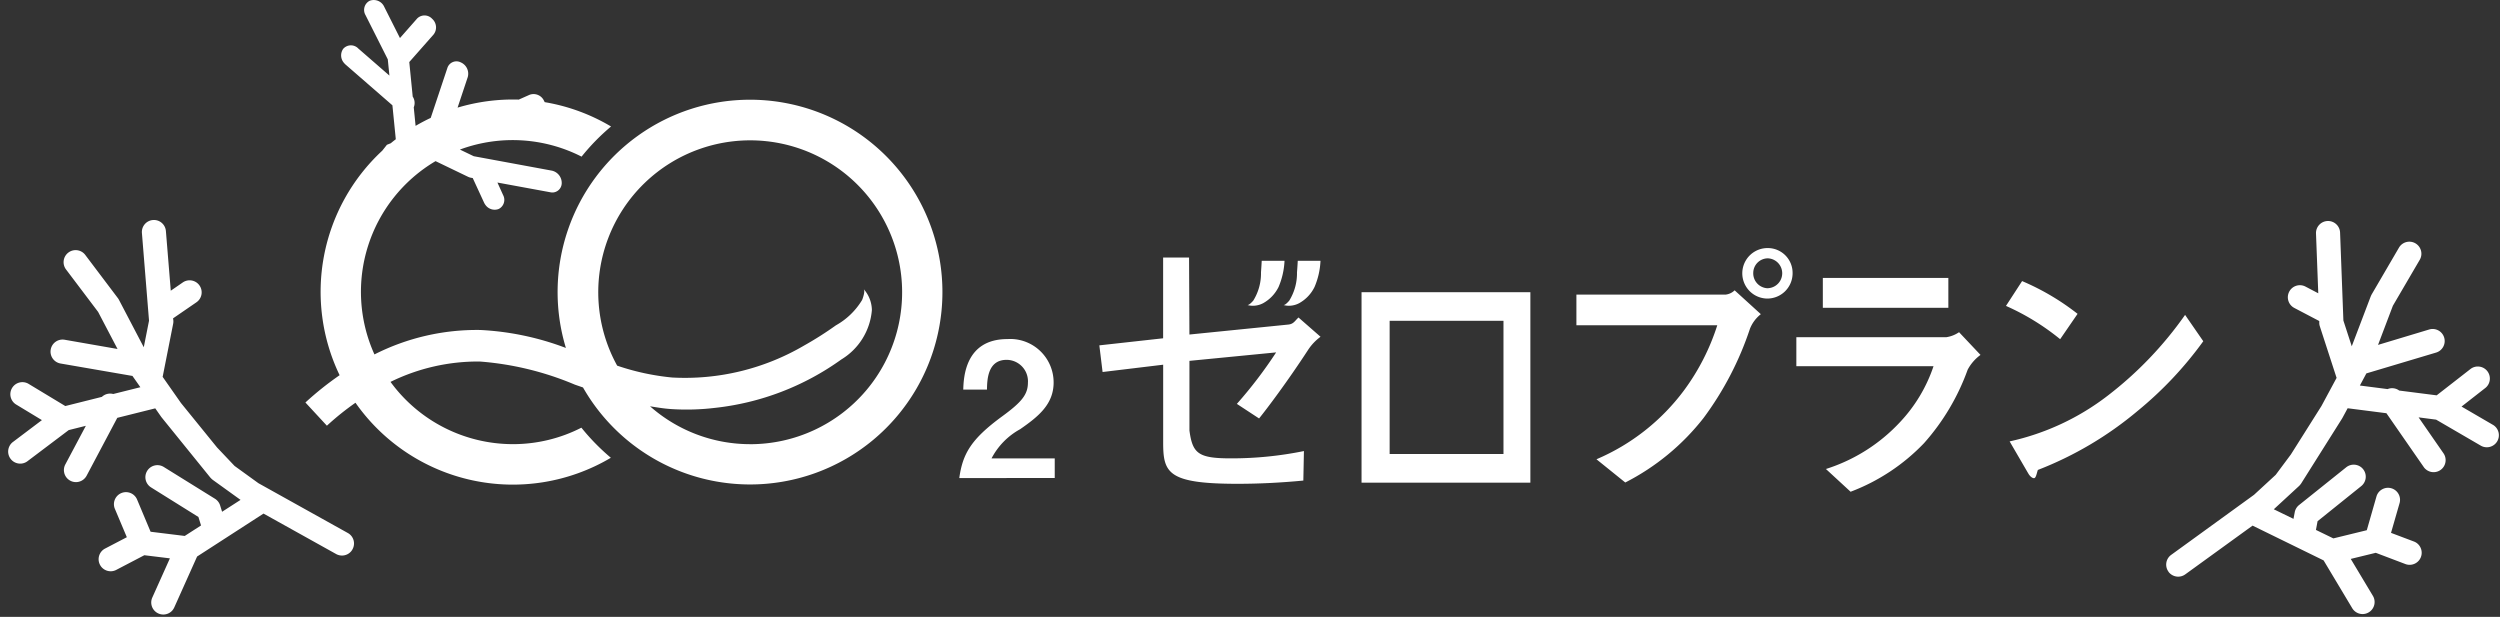 <svg xmlns="http://www.w3.org/2000/svg" xmlns:xlink="http://www.w3.org/1999/xlink" width="308" height="76" viewBox="0 0 308 76"><rect x="0" y="0" width="308" height="76" fill="#333333" stroke="none"/><defs><style>.a,.c{fill:#fff;}.a{stroke:#707070;}.b{clip-path:url(#a);}.d{fill:rgba(0,0,0,0);}</style><clipPath id="a"><rect class="a" width="308" height="76" transform="translate(-10425 -22136)"/></clipPath></defs><g class="b" transform="translate(10425 22136)"><path class="c" d="M10442.888,22211.715a1.482,1.482,0,0,1-.373-1.7l2.174-4.844-3.149-.385-3.5,1.828a1.484,1.484,0,0,1-1.371-2.631l2.715-1.416-1.494-3.545a1.484,1.484,0,0,1,2.737-1.143l1.684,4.014,4.208.518,2.007-1.293-.323-1.043-5.836-3.645a1.482,1.482,0,1,1,1.571-2.514l6.311,3.918a1.5,1.5,0,0,1,.63.82l.24.779,2.274-1.465-3.451-2.486-.027-.029a1.028,1.028,0,0,1-.162-.15l-.05-.049-.033-.035-5.965-7.369-.067-.084-.752-1.074-4.678,1.17-3.779,7.129a1.4,1.4,0,0,1-.2.285,1.483,1.483,0,0,1-2.425-1.672l2.531-4.762-2.113.529-5.128,3.869a1.486,1.486,0,0,1-1.79-2.369l3.618-2.73-3.223-1.951a1.486,1.486,0,0,1,1.533-2.543l4.571,2.76,4.51-1.131a1.471,1.471,0,0,1,1.394-.352l3.345-.836-.976-1.389-8.863-1.533a1.485,1.485,0,0,1,.513-2.926l6.512,1.137-2.392-4.566-3.98-5.268a1.485,1.485,0,0,1,2.369-1.789l4.053,5.369a1.6,1.6,0,0,1,.128.205l3.055,5.836.647-3.271-.876-10.809a1.482,1.482,0,0,1,2.955-.234l.6,7.348,1.477-1.016a1.484,1.484,0,0,1,1.689,2.441l-2.882,1.98.033.25a1.463,1.463,0,0,1-.022.412l-1.266,6.4a.28.28,0,0,1-.039.133l2.27,3.24,4.442,5.473,2.157,2.275,2.943,2.129,11.01,6.133a1.472,1.472,0,0,1,.574,2.012v.006a1.6,1.6,0,0,1-.178.256,1.482,1.482,0,0,1-1.835.318l-8.946-4.984-8.184,5.291-2.815,6.277a1.806,1.806,0,0,1-.239.373,1.487,1.487,0,0,1-2.1.117Zm270.957-.051a1.466,1.466,0,0,1-.285-.34l-3.534-5.9-8.752-4.285-8.295,6.008a1.484,1.484,0,0,1-1.861-.1,1.171,1.171,0,0,1-.207-.234l0-.006a1.481,1.481,0,0,1,.334-2.062l10.207-7.4,2.67-2.459,1.873-2.514,3.764-5.965,1.873-3.479a.394.394,0,0,1-.051-.129l-2.018-6.209a1.385,1.385,0,0,1-.072-.4l0-.256-3.094-1.623a1.485,1.485,0,0,1,1.389-2.625l1.583.83-.279-7.363a1.484,1.484,0,0,1,2.966-.117l.407,10.836,1.031,3.172,2.341-6.154c.034-.076.067-.15.106-.223l3.39-5.809a1.484,1.484,0,0,1,2.563,1.494l-3.333,5.7-1.829,4.822,6.333-1.906a1.484,1.484,0,0,1,.853,2.842l-8.623,2.576-.8,1.494,3.417.439a1.458,1.458,0,0,1,1.427.18l4.616.59,4.209-3.277a1.485,1.485,0,0,1,1.822,2.342l-2.966,2.318,3.914,2.279a1.485,1.485,0,0,1-1.494,2.564l-5.553-3.232-2.157-.279,3.071,4.432a1.482,1.482,0,0,1-2.207,1.945,1.218,1.218,0,0,1-.229-.256l-4.6-6.633-4.777-.613-.624,1.158-.05.09-5.057,8.027-.027.039c-.012.018-.028.033-.045.057-.045.055-.089.111-.14.166l-.027.027-3.128,2.883,2.426,1.182.15-.8a1.486,1.486,0,0,1,.523-.893l5.8-4.643a1.483,1.483,0,1,1,1.856,2.313l-5.363,4.311-.2,1.074,2.146,1.043,4.119-1.008,1.2-4.187a1.482,1.482,0,0,1,2.849.814l-1.065,3.7,2.866,1.082a1.485,1.485,0,0,1-1.054,2.775l-3.69-1.4-3.083.752,2.731,4.555a1.482,1.482,0,0,1-2.263,1.861Zm-65.134-17.5a21.212,21.212,0,0,0,9.12-5.764,18.726,18.726,0,0,0,4.137-6.9h-16.9v-3.578h18.463l.006.006a3.785,3.785,0,0,0,1.577-.619l2.643,2.8a5.341,5.341,0,0,0-1.583,1.822,27.692,27.692,0,0,1-5.374,9.049,24.51,24.51,0,0,1-9.048,5.986Zm-181.145-8.172a33.7,33.7,0,0,0-3.534,2.838l-2.647-2.859a38.786,38.786,0,0,1,4.214-3.363,23.707,23.707,0,0,1,5.254-27.662l.571-.723c.022-.012.051-.021.078-.033l.4-.16c.2-.168.409-.332.618-.492l-.417-4.182-5.781-5.027a2.163,2.163,0,0,1-.223-.24,1.4,1.4,0,0,1-.062-1.684,1.26,1.26,0,0,1,1.772-.133.6.6,0,0,1,.062.061l3.863,3.361-.2-2-2.742-5.445a1.266,1.266,0,0,1,.445-1.734.757.757,0,0,1,.072-.039,1.414,1.414,0,0,1,1.784.742l1.94,3.852,2.112-2.4a1.277,1.277,0,0,1,1.807-.018l.05.051a1.412,1.412,0,0,1,.179,1.924l-3,3.4.423,4.258a1.429,1.429,0,0,1,.129,1.322l.226,2.283q.911-.533,1.864-.982l2.058-6.168a1.174,1.174,0,0,1,1.494-.736,1.233,1.233,0,0,1,.167.072,1.52,1.52,0,0,1,.842,1.807l-1.252,3.76a23.764,23.764,0,0,1,7.538-.99l1.328-.59a1.416,1.416,0,0,1,1.784.742,1.255,1.255,0,0,1,.081.162,23.6,23.6,0,0,1,8.175,3,26.511,26.511,0,0,0-3.629,3.713,18.712,18.712,0,0,0-14.99-.871l1.706.82,9.6,1.773a1.55,1.55,0,0,1,1.237,1.576,1.165,1.165,0,0,1-1.193,1.121,1.408,1.408,0,0,1-.2-.027l-6.528-1.2.7,1.545a1.25,1.25,0,0,1-.508,1.693c-.027.012-.062.029-.089.039a1.391,1.391,0,0,1-1.578-.518,1.61,1.61,0,0,1-.184-.312l-1.383-3-.229-.039a1.385,1.385,0,0,1-.351-.117l-4-1.928a18.7,18.7,0,0,0-7.529,23.813,27.886,27.886,0,0,1,13.078-3.01,34.5,34.5,0,0,1,10.508,2.213,23.7,23.7,0,0,1,22.688-30.582h0a23.7,23.7,0,1,1-20.581,35.449l-1.015-.352a37.319,37.319,0,0,0-11.7-2.844,24.408,24.408,0,0,0-11,2.51,18.682,18.682,0,0,0,15.067,7.67,18.493,18.493,0,0,0,8.451-2.029,26.846,26.846,0,0,0,3.629,3.707,23.679,23.679,0,0,1-31.474-6.795Zm48.609,5.117a18.718,18.718,0,1,0-16.383-9.678,29.784,29.784,0,0,0,6.768,1.461,29.018,29.018,0,0,0,16.267-3.941,42.3,42.3,0,0,0,3.913-2.486,8.741,8.741,0,0,0,3.2-3.076l.061-.123c.095-.268.352-.992.173-1.254a3.984,3.984,0,0,1,1,2.568,7.838,7.838,0,0,1-3.763,6.088,32.7,32.7,0,0,1-15.626,5.971c-.758.09-1.511.15-2.269.178-.463.023-.926.023-1.388.023-.38,0-.753-.012-1.126-.029l-.179-.01c-.179-.006-.356-.018-.535-.033-.836-.062-1.639-.2-2.447-.33A18.626,18.626,0,0,0,10516.176,22191.105Zm50.885-.2v-9.594l-7.464.9-.4-3.283,7.859-.871v-9.949h3.194l.045,9.486,12.2-1.23,0,0c.642-.076.77-.434,1.238-.869l2.715,2.375a6.281,6.281,0,0,0-1.511,1.584c-2.632,4.041-5.156,7.363-6.06,8.479l-2.737-1.795a54.561,54.561,0,0,0,4.839-6.344l-10.681,1.043v8.584c.379,2.826,1.087,3.428,5.089,3.428a44.5,44.5,0,0,0,9.015-.9l-.072,3.635c-2.632.256-5.408.4-8.078.4C10567.641,22195.988,10567.061,22194.656,10567.061,22190.9Zm24.439,4.939v-23.469h20.8v23.469Zm3.462-3.529h14.025v-16.41h-14.025Zm25.48.646a26.255,26.255,0,0,0,10.815-8.527,27.516,27.516,0,0,0,4.069-7.979h-17.354v-3.779h18.429l-.011-.006a1.9,1.9,0,0,0,1.076-.523l3.228,2.938a4.3,4.3,0,0,0-1.338,1.789,39.057,39.057,0,0,1-5.726,11.01,28.918,28.918,0,0,1-9.638,7.939Zm53.176,1.707-2.274-3.908a30.52,30.52,0,0,0,12.08-5.631,45.385,45.385,0,0,0,9.538-9.955l2.241,3.244a45.545,45.545,0,0,1-8.105,8.6,43.531,43.531,0,0,1-12.275,7.258c-.156.457-.229,1.016-.484,1.016C10674.143,22195.287,10673.847,22195.092,10673.618,22194.668Zm-131.676.607c.418-2.994,1.449-4.789,5.257-7.582,2.464-1.795,3.2-2.721,3.2-4.2a.936.936,0,0,0,.006-.133,2.644,2.644,0,0,0-2.631-2.648c-2.331,0-2.4,2.43-2.42,3.668h-2.921c.045-1.5.229-6.227,5.44-6.227.123-.006.245-.012.368-.012a5.347,5.347,0,0,1,5.324,5.363c0,2.7-1.912,4.215-4.1,5.736h.006a8.652,8.652,0,0,0-3.557,3.617h7.788v2.414Zm128.95-21.205,1.99-3.061a30.157,30.157,0,0,1,6.834,4.035l-2.146,3.123A29.408,29.408,0,0,0,10670.893,22174.07Zm-22.561.234v-3.68h15.464v3.68Zm-66.442-.342c.229,0,.568-.389.7-.535a6.387,6.387,0,0,0,.959-3.488c.039-.48.072-.947.095-1.428h2.8a9.175,9.175,0,0,1-.73,3.217,4.573,4.573,0,0,1-1.89,2,2.744,2.744,0,0,1-1.282.322A2.592,2.592,0,0,1,10581.89,22173.963Zm-4.443,0c.229,0,.568-.389.708-.535a6.337,6.337,0,0,0,.959-3.488c.033-.48.066-.947.089-1.428h2.81a9.262,9.262,0,0,1-.73,3.217,4.611,4.611,0,0,1-1.895,2,2.747,2.747,0,0,1-1.282.322A2.6,2.6,0,0,1,10577.446,22173.963Zm64-.8a3.111,3.111,0,0,1,.1-6.221h.039a3.054,3.054,0,0,1,3.021,3.094v.066a3.114,3.114,0,0,1-3.119,3.061Zm-1.688-3.127a1.84,1.84,0,0,0,1.789,1.857v-.006a1.841,1.841,0,0,0,0-3.68A1.806,1.806,0,0,0,10639.759,22170.039Z" transform="translate(-20848.758 -44272.383)"/><path class="d" d="M10443.876,22212.592a1.984,1.984,0,0,1-1.819-2.779l1.9-4.229-2.322-.283-3.373,1.762a1.984,1.984,0,0,1-1.833-3.518l.009-.006,2.307-1.2-1.322-3.139a1.984,1.984,0,0,1,1.161-2.557,2,2,0,0,1,2.5,1.025l.008.02,1.571,3.746,3.741.461,1.535-.99-.156-.5-5.678-3.547a1.982,1.982,0,1,1,2.1-3.361l6.309,3.918a2,2,0,0,1,.843,1.094l.047.152,1.1-.711-2.9-2.086-.032-.035a1.37,1.37,0,0,1-.185-.174l-.02-.018a.06.06,0,0,0-.014-.014l-.079-.086-6.053-7.48-.555-.793-4.128,1.033-3.679,6.938a1.93,1.93,0,0,1-.263.381,1.983,1.983,0,0,1-3.238-2.24l2-3.771-.924.232-5.062,3.818a1.985,1.985,0,0,1-2.391-3.166l.015-.012,3.028-2.287-2.607-1.578a1.987,1.987,0,0,1,2.048-3.4l.02.012,4.393,2.652,4.191-1.051a1.971,1.971,0,0,1,1.25-.447,1.886,1.886,0,0,1,.378.037l2.521-.631-.437-.623-8.669-1.5a1.985,1.985,0,0,1,.378-3.934,2.049,2.049,0,0,1,.308.023l.009,0,5.512.961-1.9-3.631-3.966-5.248a1.985,1.985,0,0,1,3.167-2.391l.011.014,4.053,5.369a2.111,2.111,0,0,1,.168.268l0,.006,2.4,4.58.358-1.812-.87-10.738a1.978,1.978,0,0,1,1.818-2.133c.054,0,.109-.008.165-.008a1.991,1.991,0,0,1,1.968,1.824l.527,6.486.765-.525a1.985,1.985,0,0,1,2.257,3.266l-2.632,1.809a1.953,1.953,0,0,1-.033.521l-1.253,6.336,2.127,3.037,4.419,5.443,2.112,2.229,2.881,2.084,10.984,6.117a1.969,1.969,0,0,1,.946,1.193,1.949,1.949,0,0,1-.115,1.377v.014l-.062.113a2.113,2.113,0,0,1-.234.338l-.006.006a1.977,1.977,0,0,1-2.454.424l-8.683-4.836-7.808,5.047-2.757,6.148a2.342,2.342,0,0,1-.3.477l-.018.02A1.992,1.992,0,0,1,10443.876,22212.592Zm-2.431-8.322.154.02,3.822.467-.277.619-2.174,4.844a.986.986,0,0,0,1.634,1.053,1.276,1.276,0,0,0,.164-.256l2.875-6.408.124-.08,8.436-5.455.263.146,8.946,4.984a.969.969,0,0,0,.476.125.985.985,0,0,0,.738-.334.832.832,0,0,0,.075-.1l.045-.08a.957.957,0,0,0,.089-.736.973.973,0,0,0-.471-.592l-11.036-6.148-.023-.018-2.981-2.156-.032-.033-2.182-2.3-4.464-5.5-2.429-3.467.108-.256a.033.033,0,0,1,0-.008l.006-.027,1.266-6.4a.966.966,0,0,0,.015-.264l-.071-.539,3.135-2.154a.971.971,0,0,0,.406-.633.959.959,0,0,0-.16-.73l0-.006a.971.971,0,0,0-.8-.424.982.982,0,0,0-.561.176l-2.189,1.506-.069-.861-.6-7.348a.975.975,0,0,0-.972-.906c-.027,0-.056,0-.083,0a.977.977,0,0,0-.674.344.967.967,0,0,0-.23.711l.882,10.879-.014.068-.923,4.662-.658-1.256-3.054-5.836a1.111,1.111,0,0,0-.086-.137l-4.046-5.361a.986.986,0,0,0-1.571,1.188l4,5.293.02.035,2.862,5.467-1-.176-6.506-1.135a.985.985,0,0,0-1.117.781.988.988,0,0,0,.776,1.158l9.062,1.568,1.514,2.154-.707.176-3.472.869-.127-.035a.89.89,0,0,0-.249-.033.967.967,0,0,0-.669.268l-.095.088-.126.031-4.712,1.182-.179-.107-4.561-2.754a.987.987,0,0,0-1.018,1.688l3.846,2.328-.59.443-3.609,2.725a.986.986,0,0,0,1.188,1.57l5.2-3.924.1-.023,3.2-.8-.528.992-2.531,4.762a.984.984,0,0,0,1.608,1.107l.009-.01a.963.963,0,0,0,.121-.184l3.882-7.322.217-.053,5.011-1.254.94,1.342.057.072,5.963,7.365c.008.006.016.014.024.021a.06.06,0,0,0,.014.014l.029.031a.507.507,0,0,0,.085.08l.038.029.026.027,4.007,2.887-.617.4-2.828,1.822-.435-1.41a1,1,0,0,0-.418-.543l-6.309-3.918a1,1,0,0,0-.522-.15.982.982,0,0,0-.519,1.816l5.992,3.742.49,1.584-.319.205-2.159,1.391-.179-.021-4.5-.553-1.792-4.271a1,1,0,0,0-.9-.564.972.972,0,0,0-.341.061.982.982,0,0,0-.577,1.26l1.669,3.959-3.118,1.627a.984.984,0,0,0,.908,1.744Zm273.385,8.271a1.982,1.982,0,0,1-1.318-.5,1.953,1.953,0,0,1-.38-.453l-3.459-5.773-8.35-4.088-8.052,5.83a1.963,1.963,0,0,1-1.16.377,1.992,1.992,0,0,1-1.322-.5,1.571,1.571,0,0,1-.276-.309l0,0-.011-.014a1.984,1.984,0,0,1,.447-2.76l10.183-7.381,2.614-2.406,1.834-2.461,3.744-5.934,1.758-3.266-2-6.139a1.87,1.87,0,0,1-.1-.518l-2.823-1.48a1.985,1.985,0,1,1,1.855-3.51l.816.428-.247-6.5a1.989,1.989,0,0,1,1.911-2.059l.077,0a1.968,1.968,0,0,1,1.978,1.906l.4,10.766.571,1.756,1.848-4.855c.037-.084.075-.168.123-.256l.008-.014,3.4-5.824a1.984,1.984,0,0,1,3.427,2l-.01.018-3.312,5.668-1.455,3.834,5.373-1.617a2.043,2.043,0,0,1,.531-.072,1.984,1.984,0,0,1,.606,3.873l-.009,0-8.425,2.518-.36.672,2.575.33a1.964,1.964,0,0,1,.612-.1,1.937,1.937,0,0,1,1.056.309l4.29.549,4.061-3.162a1.983,1.983,0,0,1,2.668.33,2,2,0,0,1-.229,2.8l-.018.016-2.384,1.863,3.294,1.918a2,2,0,0,1,.684,2.615,1.972,1.972,0,0,1-1.746,1.047,2.013,2.013,0,0,1-.936-.234l-.018-.01-5.465-3.182-.941-.121,2.431,3.506a1.981,1.981,0,0,1-2.943,2.609,1.7,1.7,0,0,1-.314-.35l-4.473-6.451-4.216-.541-.528.975-5.07,8.049-.025.035a.507.507,0,0,1-.051.066l-.019.023-.029.037c-.038.047-.08.1-.131.152l-.013.014-.042.041-2.589,2.387,1.178.574.028-.15a1.976,1.976,0,0,1,.7-1.189l0,0,5.8-4.643a2.008,2.008,0,0,1,1.24-.434,1.981,1.981,0,0,1,1.241,3.527l-5.217,4.193-.095.518,1.644.8,3.662-.895,1.124-3.926a1.976,1.976,0,0,1,1.884-1.369,2.021,2.021,0,0,1,.471.057,1.989,1.989,0,0,1,1.455,2.4l0,.02-.937,3.252,2.448.924a1.986,1.986,0,0,1-.749,3.824,1.959,1.959,0,0,1-.661-.115l-.011,0-3.546-1.342-2.272.553,2.382,3.973a1.984,1.984,0,0,1-1.706,3Zm-13.606-11.982.27.133,8.885,4.35.076.127,3.534,5.9a.937.937,0,0,0,.188.223.971.971,0,0,0,.653.252.983.983,0,0,0,.847-1.484l-3.079-5.133.66-.162,3.233-.789.145.057,3.685,1.395a.973.973,0,0,0,.324.057.986.986,0,0,0,.374-1.9l-3.29-1.242,1.19-4.127a.986.986,0,0,0-.724-1.182.938.938,0,0,0-.233-.029.979.979,0,0,0-.931.67l-1.276,4.457-.281.07-4.295,1.051-.162-.08-2.487-1.209.3-1.631.146-.117,5.363-4.311a.967.967,0,0,0,.363-.658.985.985,0,0,0-1.6-.871l-5.8,4.641a.986.986,0,0,0-.343.586l0,.008-.271,1.441-3.674-1.789.539-.5,3.133-2.889c.026-.029.053-.062.081-.1l.024-.029a.453.453,0,0,1,.037-.045l.014-.021,5.043-8,.042-.076.785-1.457.341.043,5,.643.127.182,4.6,6.633a.676.676,0,0,0,.133.152l.02.018a.982.982,0,0,0,1.461-1.289l-3.712-5.357,3.373.438.088.051,5.543,3.227a1,1,0,0,0,.459.113.978.978,0,0,0,.864-.518,1,1,0,0,0-.333-1.3l-4.542-2.645,3.537-2.766a.984.984,0,0,0-1.206-1.553l-4.364,3.4-.206-.025-4.746-.607-.105-.078a.963.963,0,0,0-.573-.189.932.932,0,0,0-.364.072l-.122.051-.132-.018-4.138-.533,1.245-2.316.2-.059,8.619-2.576a.983.983,0,0,0,.631-1.236.984.984,0,0,0-1.2-.646l-7.3,2.2.359-.949,1.844-4.861.021-.035,3.327-5.693a.994.994,0,0,0-.407-1.33.99.99,0,0,0-1.292.34l-3.38,5.791c-.027.051-.054.109-.081.17l-2.84,7.467-1.491-4.588,0-.068-.407-10.836a.984.984,0,0,0-.978-.943l-.04,0a.985.985,0,0,0-.948,1.021l.312,8.225-2.348-1.23a.963.963,0,0,0-.461-.117.986.986,0,0,0-.461,1.857l3.365,1.766-.011.549a.921.921,0,0,0,.044.244l0,.01,2.029,6.244c.009.02.02.041.029.066l.084.215-2,3.713-3.785,6-1.9,2.551-.034.031-2.691,2.479-.024.018-10.207,7.4a.984.984,0,0,0-.23,1.354l.008.008.013.02a.7.7,0,0,0,.119.137l.01.008a.985.985,0,0,0,.66.254.971.971,0,0,0,.573-.186Zm-49.587-3.023-.227-.209-3.672-3.383.821-.26a20.744,20.744,0,0,0,8.905-5.627,18.093,18.093,0,0,0,3.794-6.062h-16.693v-4.578h18.966a3.331,3.331,0,0,0,1.3-.525l.353-.242,3.326,3.523-.46.334a4.858,4.858,0,0,0-1.419,1.621,28.063,28.063,0,0,1-5.459,9.178l-.012.014a25.145,25.145,0,0,1-9.232,6.107Zm-1.967-3.172,2.189,2.018a24.177,24.177,0,0,0,8.57-5.748,27.052,27.052,0,0,0,5.271-8.879l.012-.031.017-.031a5.857,5.857,0,0,1,1.29-1.641l-1.993-2.109a4.337,4.337,0,0,1-1.417.475l-.25.037-.037-.037h-17.756v2.578h17.1l-.222.658a19.1,19.1,0,0,1-4.247,7.088A21.752,21.752,0,0,1,10649.67,22194.363Zm-162.687,2.229a24.156,24.156,0,0,1-19.534-9.908,33.36,33.36,0,0,0-3.079,2.512l-.367.336-3.326-3.594.37-.34a39.378,39.378,0,0,1,3.92-3.162,24.205,24.205,0,0,1,5.518-27.834l.613-.777.095-.049a.978.978,0,0,1,.1-.043l.028-.012.33-.131q.182-.149.35-.281l-.369-3.709-5.644-4.908a2.856,2.856,0,0,1-.272-.293,1.908,1.908,0,0,1-.083-2.283l.032-.041a1.761,1.761,0,0,1,2.476-.187l.031.029c.015.014.036.031.06.057l2.89,2.514-.063-.652-2.693-5.348a1.764,1.764,0,0,1,.617-2.395,1.092,1.092,0,0,1,.1-.055l.039-.02.03-.012a1.914,1.914,0,0,1,2.409.994l1.6,3.184,1.643-1.863a1.778,1.778,0,0,1,2.512-.023l.014.014.016.016.018.018a1.91,1.91,0,0,1,.227,2.592l-.02.023-2.854,3.238.39,3.928a1.923,1.923,0,0,1,.151,1.549l.139,1.406c.342-.186.688-.363,1.035-.529l1.99-5.967a1.681,1.681,0,0,1,1.586-1.143,1.7,1.7,0,0,1,.541.09,1.684,1.684,0,0,1,.221.094,2.033,2.033,0,0,1,1.111,2.395l-.007.023-.955,2.867a24.23,24.23,0,0,1,6.048-.768c.205,0,.413,0,.619.008l1.252-.555a1.915,1.915,0,0,1,2.376.924,24.047,24.047,0,0,1,8.1,3.023l.6.359-.539.453a26.207,26.207,0,0,0-3.561,3.643l-.254.318-.362-.186a18.212,18.212,0,0,0-13.436-1.232l.534.256,9.543,1.764a2.042,2.042,0,0,1,1.638,2.084,1.656,1.656,0,0,1-1.661,1.6h-.046l-.03,0a1.8,1.8,0,0,1-.257-.035l-5.576-1.025.3.66a1.747,1.747,0,0,1-.719,2.354l-.02.012-.021.008-.019.01c-.025.012-.061.027-.1.041l-.009,0a1.892,1.892,0,0,1-2.143-.7,2.112,2.112,0,0,1-.233-.4l-1.272-2.764a1.882,1.882,0,0,1-.455-.154l-3.753-1.811a18.15,18.15,0,0,0-7.306,22.564,28.531,28.531,0,0,1,12.352-2.832c.161,0,.325,0,.486,0h.017a34.991,34.991,0,0,1,9.737,1.908,24.366,24.366,0,1,1,2.518,6.084l-.869-.3a36.727,36.727,0,0,0-11.521-2.8h-.192a24.047,24.047,0,0,0-10.017,2.2,18.247,18.247,0,0,0,14.3,6.982h.036a18.094,18.094,0,0,0,8.187-1.975l.362-.186.255.316a26.351,26.351,0,0,0,3.562,3.639l.539.453-.606.359A24.183,24.183,0,0,1,10486.983,22196.592Zm-19.293-11.3.286.408a23.176,23.176,0,0,0,30.2,7,27.327,27.327,0,0,1-2.9-3,19.1,19.1,0,0,1-8.279,1.9h-.038a19.185,19.185,0,0,1-15.471-7.875l-.351-.48.534-.264a25.039,25.039,0,0,1,11.006-2.561h.217l.034,0a37.74,37.74,0,0,1,11.836,2.875l1.177.408.094.162a22.941,22.941,0,1,0-2.068-4.764l.295.975-.951-.363a33.986,33.986,0,0,0-10.347-2.18c-.153,0-.308,0-.461,0a27.52,27.52,0,0,0-12.375,2.959l-.466.236-.215-.475a19.2,19.2,0,0,1,7.73-24.451l.23-.135.24.115,4,1.928a.865.865,0,0,0,.224.076l.223.039.26.043.11.24,1.385,3.008a1.072,1.072,0,0,0,.127.217l.01.014a.888.888,0,0,0,.729.377.842.842,0,0,0,.27-.043.052.052,0,0,0,.017-.008l.02-.008a.754.754,0,0,0,.35-.439.739.739,0,0,0-.058-.568l-.016-.031-1.1-2.416.942.172,6.552,1.205a1.128,1.128,0,0,0,.113.014h0a.667.667,0,0,0,.661-.639,1.048,1.048,0,0,0-.832-1.068l-9.661-1.783-.061-.029-2.767-1.332,1.1-.408a19.2,19.2,0,0,1,15.028.715,26.98,26.98,0,0,1,2.9-3.006,23,23,0,0,0-7.4-2.594l-.273-.045-.106-.258a.729.729,0,0,0-.048-.1l-.015-.023-.011-.025a.917.917,0,0,0-1.142-.486l-1.417.631-.114,0c-.233-.008-.47-.012-.7-.012a23.268,23.268,0,0,0-6.676.98l-.922.277.3-.914,1.248-3.748a1.013,1.013,0,0,0-.566-1.2l-.018-.008a.837.837,0,0,0-.1-.045l-.011,0a.723.723,0,0,0-.222-.037.678.678,0,0,0-.639.463l-2.124,6.367-.193.092c-.616.289-1.229.613-1.824.961l-.674.395-.314-3.184.047-.115a.923.923,0,0,0-.084-.857l-.067-.1-.012-.123-.445-4.475.145-.162,2.988-3.389a.91.91,0,0,0-.123-1.23l-.033-.031-.016-.016-.025-.025a.778.778,0,0,0-1.088.006l-2.591,2.939-.332-.66-1.949-3.869a.91.91,0,0,0-1.131-.488h0l-.013.008a.762.762,0,0,0-.354.471.75.75,0,0,0,.082.578l.017.031,2.784,5.529.01.092.317,3.248-.948-.826-3.9-3.393-.015-.02-.014-.012a.76.76,0,0,0-1.045.064.893.893,0,0,0,.053,1.061l.006.006a1.673,1.673,0,0,0,.165.18l5.924,5.152.02.2.445,4.457-.222.17c-.191.146-.389.3-.6.482l-.06.049-.426.17-.515.65-.028.027a23.207,23.207,0,0,0-5.144,27.078l.187.385-.354.244a38.345,38.345,0,0,0-3.787,2.982l1.969,2.125a34.049,34.049,0,0,1,3.218-2.545Zm108.568,11.2c-4.439,0-6.788-.354-8.105-1.217-1.473-.967-1.593-2.549-1.593-4.367v-9.029l-7.4.9-.516-4.281.5-.055,7.414-.822v-10h4.192l0,.5.042,8.936,11.732-1.184c.226-.043.319-.146.532-.379.095-.1.2-.221.338-.348l.331-.307.339.3,3.184,2.785-.5.369a5.745,5.745,0,0,0-1.391,1.457c-2.632,4.041-5.133,7.34-6.088,8.518l-.285.352-3.6-2.359.384-.434a54.191,54.191,0,0,0,4.212-5.412l-9.18.9v8.1c.19,1.4.446,2.031.971,2.4.585.406,1.6.564,3.618.564h.087a44.1,44.1,0,0,0,8.827-.893l.613-.125-.094,4.705-.442.043C10581.676,22196.35,10578.865,22196.488,10576.259,22196.488Zm-8.7-15.742v10.158c0,1.885.171,2.895,1.142,3.531,1.125.738,3.385,1.053,7.557,1.053,2.434,0,5.047-.123,7.587-.355l.051-2.568a45.12,45.12,0,0,1-8.415.791h-.088c-1.925,0-3.3-.125-4.187-.744s-1.2-1.654-1.4-3.117l0-.033v-9.07l.451-.045,11.718-1.145-.569.873a55.382,55.382,0,0,1-4.5,5.967l1.875,1.23c.994-1.264,3.312-4.344,5.748-8.084a6.756,6.756,0,0,1,1.153-1.326l-1.91-1.67a1.765,1.765,0,0,1-1.208.676l-.208.025-.009-.008-12.541,1.266,0-.551-.043-8.988h-2.2v9.9l-.445.049-7.357.816.275,2.285Zm56.372,15.668-4.453-3.588.768-.326a25.75,25.75,0,0,0,10.609-8.365,26.934,26.934,0,0,0,3.778-7.18h-17.161v-4.779l18.852,0a1.384,1.384,0,0,0,.792-.385l.337-.33.351.318,3.664,3.334-.465.365a3.8,3.8,0,0,0-1.177,1.568,39.5,39.5,0,0,1-5.794,11.137l-.008.01a29.605,29.605,0,0,1-9.8,8.076Zm-2.538-3.328,2.659,2.143a28.633,28.633,0,0,0,9.181-7.648,38.491,38.491,0,0,0,5.648-10.865l.01-.025a4.788,4.788,0,0,1,1.056-1.609l-2.5-2.279a2.428,2.428,0,0,1-.986.365l-.019-.137-.037.146h-17.929v2.779h17.537l-.207.652a27.951,27.951,0,0,1-4.144,8.123A26.788,26.788,0,0,1,10621.395,22193.086Zm-8.6,3.258H10591v-24.469h21.8Zm-20.8-1h19.8v-22.469H10592Zm82.338.443a1.46,1.46,0,0,1-1.156-.875l-2.615-4.494.67-.146a30.221,30.221,0,0,0,11.883-5.539,44.83,44.83,0,0,0,9.434-9.846l.412-.588.408.592,2.442,3.533-.207.287a46.09,46.09,0,0,1-8.192,8.688,43.958,43.958,0,0,1-12.187,7.252c-.01.035-.02.07-.03.105C10675.076,22195.191,10674.909,22195.787,10674.338,22195.787Zm-2.221-4.693,1.941,3.336a1.183,1.183,0,0,0,.135.205c.016-.053.03-.1.043-.148.034-.123.069-.25.113-.377l.075-.221.217-.084a42.981,42.981,0,0,0,12.135-7.174l0,0a45.069,45.069,0,0,0,7.809-8.217l-1.635-2.365a45.845,45.845,0,0,1-9.227,9.48A31.227,31.227,0,0,1,10672.117,22191.094Zm-117.918,4.682h-12.831l.079-.568a9.149,9.149,0,0,1,1.438-4.076,16.154,16.154,0,0,1,4.019-3.84c2.352-1.713,3-2.529,3-3.795v-.037l0-.033c0-.012,0-.041,0-.062a2.141,2.141,0,0,0-2.133-2.148c-1.544,0-1.884,1.27-1.918,3.178l-.009.49h-3.928l.016-.516a9.184,9.184,0,0,1,.838-3.889,4.958,4.958,0,0,1,1.8-1.984,6.167,6.167,0,0,1,3.295-.838c.123-.006.249-.012.38-.012a5.853,5.853,0,0,1,5.824,5.865,5.5,5.5,0,0,1-1.345,3.627,14.66,14.66,0,0,1-2.974,2.518l-.076-.109.035.139a8.132,8.132,0,0,0-2.923,2.678h7.416Zm-11.673-1h10.673v-1.414h-8.111l.38-.73a9.116,9.116,0,0,1,3.71-3.8c2.2-1.529,3.888-2.893,3.888-5.324a4.85,4.85,0,0,0-4.826-4.863c-.109,0-.222.006-.342.012h-.024c-4.284,0-4.824,3.488-4.92,5.227h1.914a6.059,6.059,0,0,1,.367-1.986,2.561,2.561,0,0,1,2.539-1.682,3.144,3.144,0,0,1,3.131,3.15,1.611,1.611,0,0,1-.006.162c-.012,1.795-1.063,2.865-3.4,4.57C10543.914,22190.723,10542.951,22192.371,10542.526,22194.775Zm66.961-1.961h-15.025v-17.41h15.025Zm-14.025-1h13.025v-15.41h-13.025Zm-79.286-.209a19.112,19.112,0,0,1-12.661-4.8l-1.306-1.154,1.719.285c.776.131,1.579.264,2.4.326h.007c.183.016.35.025.508.031h.011l.179.01c.412.02.763.029,1.1.029.448,0,.912,0,1.362-.023h.008c.73-.025,1.459-.084,2.228-.174l.006,0a32.227,32.227,0,0,0,15.387-5.879l.034-.021a7.359,7.359,0,0,0,3.521-5.676,3.452,3.452,0,0,0-.214-1.109v0l-.084.172-.013.02a9.268,9.268,0,0,1-3.357,3.238,43.325,43.325,0,0,1-3.932,2.5,29.546,29.546,0,0,1-14.926,4.051c-.537,0-1.082-.014-1.618-.043l-.021,0a30.36,30.36,0,0,1-6.881-1.486l-.184-.062-.093-.168a19.213,19.213,0,1,1,16.82,9.936Zm-10.568-4.4a18.164,18.164,0,1,0-5.469-6.184,29.434,29.434,0,0,0,6.46,1.373c.515.027,1.037.041,1.553.041a28.538,28.538,0,0,0,14.423-3.916l.008,0a42.349,42.349,0,0,0,3.867-2.457l.023-.018.024-.014a8.247,8.247,0,0,0,3-2.881l.037-.074a2.033,2.033,0,0,0,.194-.836.145.145,0,0,0,.027.057l.788-.613a4.5,4.5,0,0,1,1.129,2.893l0,.047a8.357,8.357,0,0,1-3.985,6.467,33.26,33.26,0,0,1-15.846,6.049c-.794.1-1.549.154-2.3.182-.474.023-.948.023-1.407.023-.353,0-.718-.01-1.149-.029l-.178-.01c-.174-.006-.355-.018-.554-.035C10506.034,22187.246,10505.819,22187.225,10505.607,22187.2Zm172.067-8.3-.42-.342a28.876,28.876,0,0,0-6.564-4.029l-.537-.236.32-.494,2.219-3.41.386.162a30.635,30.635,0,0,1,6.947,4.1l.369.289Zm-6.046-5.043a29.937,29.937,0,0,1,5.834,3.586l1.574-2.289a29.64,29.64,0,0,0-5.965-3.516Zm-7.333.949h-16.464v-4.68h16.464Zm-15.464-1h14.464v-2.68h-14.464Zm-66.285.742a3.1,3.1,0,0,1-.784-.1l.127-.984a.229.229,0,0,0-.078.012,1.579,1.579,0,0,0,.379-.35,5.87,5.87,0,0,0,.86-3.178l0-.049c.045-.553.073-.988.094-1.41l.021-.477h3.8l-.021.52a9.627,9.627,0,0,1-.771,3.393l-.01.021a5.047,5.047,0,0,1-2.1,2.217l-.009,0A3.246,3.246,0,0,1,10582.547,22174.547Zm1.5-4.592a6.876,6.876,0,0,1-.9,3.506,2.243,2.243,0,0,0,.437-.176,4.057,4.057,0,0,0,1.673-1.764,8.65,8.65,0,0,0,.648-2.51h-1.793C10584.1,22169.3,10584.08,22169.6,10584.051,22169.955Zm-5.946,4.592a3.105,3.105,0,0,1-.784-.1l.126-.984a.236.236,0,0,0-.078.012,1.743,1.743,0,0,0,.376-.342l.012-.012a5.807,5.807,0,0,0,.857-3.17v-.047l.008-.111c.031-.445.061-.867.081-1.3l.021-.477h3.811l-.023.523a9.728,9.728,0,0,1-.771,3.391l-.011.023a5.1,5.1,0,0,1-2.1,2.213l-.009,0A3.246,3.246,0,0,1,10578.1,22174.547Zm1.509-4.6a6.806,6.806,0,0,1-.9,3.508,2.311,2.311,0,0,0,.431-.174,4.084,4.084,0,0,0,1.678-1.766,8.676,8.676,0,0,0,.647-2.508h-1.8c-.017.281-.036.561-.056.852Zm61.88,3.715h-.054a3.611,3.611,0,0,1,.058-7.221h.095a3.553,3.553,0,0,1,3.517,3.6v.07a3.615,3.615,0,0,1-3.615,3.553Zm-.042-1h.042a2.625,2.625,0,0,0,2.615-2.564v-.068a2.554,2.554,0,0,0-2.523-2.588h-.088a2.611,2.611,0,0,0-.046,5.221Zm.6-.254-.515-.016a2.351,2.351,0,0,1-2.274-2.357,2.312,2.312,0,0,1,2.283-2.328h.022a2.34,2.34,0,0,1,.483,4.611Zm-.5-3.7a1.31,1.31,0,0,0-1.284,1.322v.012a1.346,1.346,0,0,0,1.229,1.348l.043,0a1.341,1.341,0,0,0,.936-2.256A1.32,1.32,0,0,0,10641.543,22168.711Z" transform="translate(-20848.758 -44272.383)"/></g></svg>